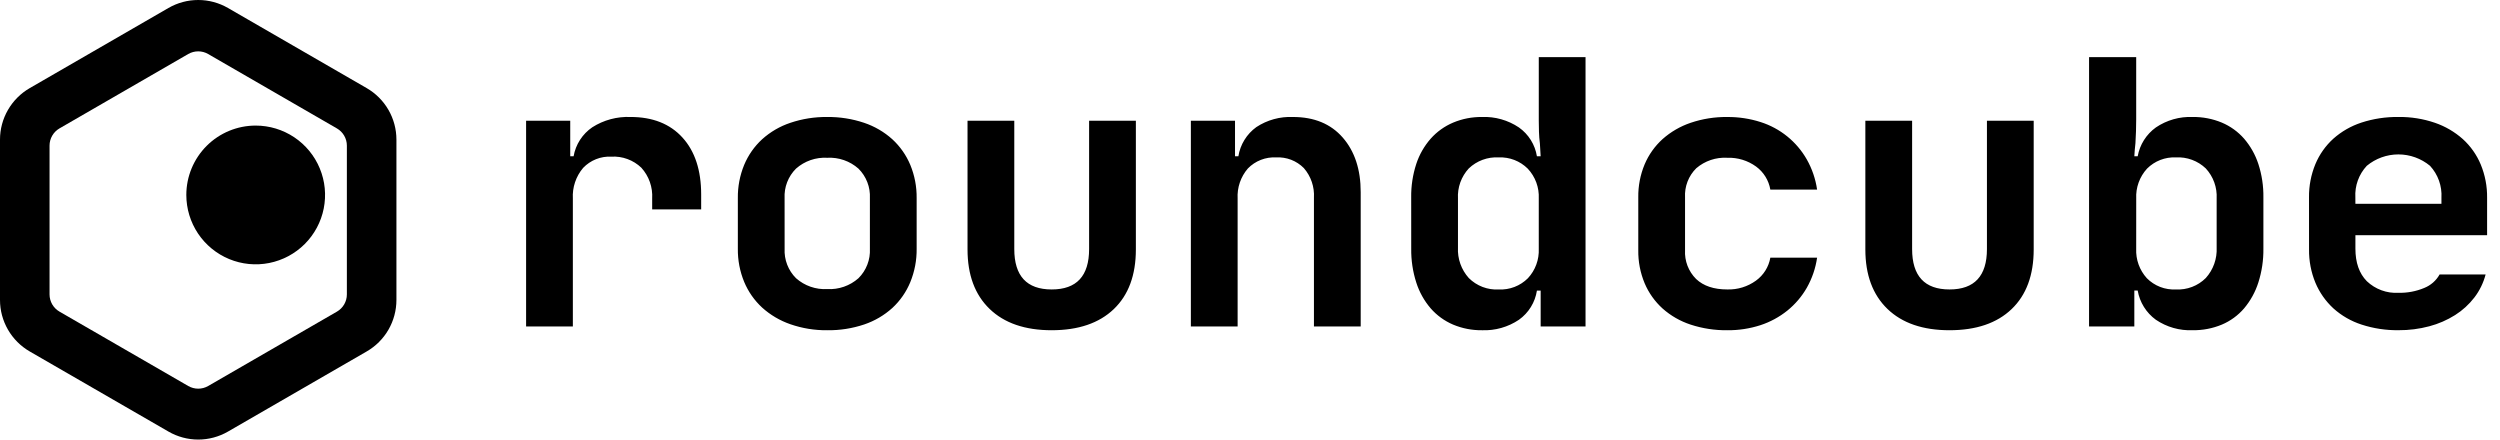 <svg width="182" height="32" viewBox="0 0 182 32" fill="none" xmlns="http://www.w3.org/2000/svg">
<path d="M14.43 32C13.67 32 12.923 31.799 12.265 31.419L2.164 25.586C1.506 25.205 0.96 24.659 0.58 24.001C0.2 23.343 0 22.596 0 21.837V10.164C0 9.404 0.2 8.658 0.58 8C0.96 7.342 1.506 6.795 2.164 6.415L12.265 0.58C12.923 0.2 13.67 0 14.43 0C15.19 0 15.937 0.2 16.595 0.58L26.696 6.415C27.354 6.795 27.9 7.342 28.28 8C28.66 8.658 28.859 9.404 28.86 10.164V21.837C28.859 22.596 28.66 23.343 28.28 24.001C27.9 24.659 27.354 25.205 26.696 25.585L16.595 31.42C15.937 31.8 15.19 32 14.43 32ZM14.43 3.738C14.177 3.738 13.928 3.804 13.708 3.93L4.329 9.348C4.11 9.475 3.928 9.657 3.802 9.876C3.675 10.095 3.608 10.343 3.607 10.596V21.436C3.608 21.689 3.675 21.937 3.801 22.157C3.928 22.376 4.11 22.558 4.329 22.685L13.708 28.103C13.928 28.229 14.177 28.295 14.43 28.295C14.683 28.295 14.932 28.229 15.151 28.103L24.531 22.685C24.75 22.558 24.932 22.376 25.058 22.157C25.185 21.937 25.252 21.689 25.252 21.436V10.599C25.252 10.346 25.184 10.098 25.058 9.879C24.931 9.66 24.75 9.478 24.531 9.351L15.152 3.932C14.932 3.805 14.683 3.738 14.43 3.738Z" fill="#000000"/>
<path d="M18.614 9.142C19.613 9.142 20.59 9.438 21.42 9.993C22.251 10.548 22.898 11.337 23.28 12.26C23.663 13.183 23.763 14.198 23.568 15.178C23.373 16.158 22.892 17.058 22.186 17.764C21.479 18.47 20.579 18.951 19.6 19.146C18.62 19.341 17.605 19.241 16.682 18.859C15.759 18.477 14.97 17.829 14.415 16.999C13.86 16.168 13.564 15.191 13.564 14.193C13.564 12.853 14.096 11.569 15.043 10.621C15.99 9.674 17.275 9.142 18.614 9.142Z" fill="#000000"/>
<path d="M41.513 8.79V11.377H41.758C41.832 10.952 41.991 10.546 42.225 10.183C42.459 9.82 42.763 9.508 43.12 9.265C43.948 8.737 44.917 8.476 45.898 8.516C47.514 8.516 48.776 9.015 49.684 10.014C50.592 11.013 51.045 12.393 51.045 14.156V15.244H47.478V14.454C47.502 14.046 47.445 13.637 47.31 13.251C47.174 12.865 46.963 12.511 46.688 12.208C46.399 11.932 46.057 11.718 45.682 11.58C45.307 11.441 44.908 11.382 44.509 11.404C44.128 11.384 43.747 11.447 43.392 11.588C43.037 11.729 42.717 11.945 42.453 12.221C41.926 12.842 41.658 13.642 41.704 14.454V23.768H38.3V8.79H41.513ZM60.224 24.041C59.311 24.052 58.404 23.904 57.541 23.605C56.782 23.343 56.082 22.931 55.485 22.393C54.92 21.872 54.474 21.236 54.178 20.527C53.861 19.759 53.704 18.935 53.715 18.104V14.427C53.703 13.596 53.86 12.772 54.176 12.003C54.472 11.294 54.918 10.658 55.483 10.138C56.079 9.601 56.78 9.193 57.541 8.94C58.405 8.649 59.312 8.506 60.224 8.517C61.135 8.507 62.042 8.65 62.906 8.94C63.666 9.194 64.366 9.602 64.962 10.139C65.527 10.659 65.973 11.295 66.269 12.003C66.586 12.771 66.743 13.596 66.732 14.427V18.104C66.743 18.939 66.585 19.768 66.269 20.541C65.975 21.255 65.529 21.896 64.962 22.42C64.37 22.955 63.675 23.363 62.919 23.619C62.051 23.911 61.14 24.054 60.224 24.041ZM57.12 18.104C57.1 18.501 57.163 18.897 57.307 19.268C57.45 19.639 57.67 19.975 57.952 20.255C58.576 20.807 59.392 21.091 60.224 21.045C61.056 21.091 61.872 20.807 62.496 20.255C62.778 19.975 62.998 19.639 63.141 19.268C63.285 18.898 63.348 18.501 63.328 18.104V14.427C63.348 14.03 63.285 13.633 63.141 13.263C62.998 12.892 62.778 12.556 62.496 12.276C61.872 11.724 61.056 11.44 60.224 11.486C59.392 11.439 58.575 11.723 57.95 12.275C57.668 12.556 57.448 12.892 57.305 13.262C57.161 13.633 57.098 14.03 57.118 14.427L57.12 18.104ZM73.84 8.79V18.131C73.84 20.092 74.748 21.072 76.564 21.072C78.379 21.072 79.287 20.092 79.287 18.131V8.79H82.691V18.158C82.691 20.028 82.156 21.476 81.085 22.502C80.013 23.527 78.506 24.04 76.564 24.041C74.621 24.041 73.114 23.523 72.043 22.488C70.971 21.453 70.436 20.01 70.436 18.158V8.79H73.84ZM86.695 8.79H89.909V11.377H90.154C90.221 10.954 90.371 10.549 90.596 10.185C90.82 9.82 91.114 9.504 91.461 9.253C92.251 8.733 93.185 8.476 94.13 8.517C95.673 8.517 96.88 9.016 97.752 10.015C98.623 11.013 99.059 12.339 99.059 13.991V23.768H95.655V14.4C95.702 13.61 95.438 12.832 94.919 12.235C94.656 11.971 94.341 11.765 93.994 11.631C93.646 11.498 93.275 11.439 92.903 11.459C92.523 11.439 92.143 11.5 91.789 11.639C91.434 11.777 91.114 11.99 90.848 12.262C90.323 12.868 90.055 13.654 90.099 14.454V23.768H86.695V8.79ZM102.735 14.373C102.723 13.546 102.848 12.722 103.104 11.935C103.326 11.258 103.683 10.633 104.153 10.097C104.604 9.59 105.162 9.19 105.787 8.926C106.45 8.648 107.164 8.509 107.884 8.517C108.84 8.478 109.785 8.746 110.58 9.28C110.926 9.525 111.22 9.836 111.445 10.197C111.669 10.556 111.82 10.958 111.887 11.377H112.159L112.105 10.451C112.068 10.166 112.045 9.88 112.037 9.593C112.028 9.294 112.023 9.026 112.023 8.789V4.16H115.427V23.768H112.16V21.154H111.888C111.823 21.577 111.674 21.983 111.449 22.348C111.225 22.713 110.929 23.029 110.58 23.278C109.786 23.812 108.841 24.079 107.884 24.041C107.165 24.049 106.451 23.91 105.787 23.632C105.16 23.366 104.602 22.961 104.153 22.448C103.681 21.898 103.325 21.259 103.105 20.569C102.85 19.773 102.726 18.941 102.737 18.105L102.735 14.373ZM106.14 14.454V18.022C106.099 18.837 106.383 19.635 106.929 20.242C107.214 20.525 107.555 20.746 107.93 20.89C108.306 21.033 108.707 21.096 109.108 21.074C109.5 21.093 109.891 21.029 110.256 20.889C110.622 20.748 110.954 20.532 111.232 20.255C111.5 19.967 111.708 19.628 111.843 19.259C111.979 18.89 112.039 18.497 112.022 18.104V14.454C112.041 14.056 111.98 13.658 111.842 13.283C111.704 12.909 111.492 12.566 111.218 12.275C110.942 12.001 110.611 11.787 110.248 11.646C109.884 11.506 109.496 11.442 109.106 11.459C108.707 11.436 108.308 11.496 107.933 11.634C107.559 11.772 107.216 11.986 106.927 12.262C106.656 12.556 106.447 12.902 106.311 13.278C106.176 13.655 106.118 14.055 106.14 14.454ZM125.748 24.041C124.842 24.052 123.94 23.914 123.079 23.632C122.326 23.386 121.63 22.987 121.037 22.461C120.473 21.95 120.026 21.323 119.73 20.622C119.412 19.859 119.254 19.039 119.267 18.212V14.372C119.254 13.546 119.412 12.726 119.73 11.963C120.026 11.262 120.473 10.635 121.037 10.124C121.632 9.597 122.326 9.195 123.079 8.94C123.939 8.649 124.841 8.506 125.748 8.518C126.571 8.511 127.389 8.635 128.172 8.886C129.596 9.338 130.797 10.31 131.535 11.608C131.919 12.286 132.173 13.03 132.284 13.801H128.88C128.765 13.13 128.394 12.529 127.845 12.126C127.237 11.685 126.499 11.46 125.748 11.486C124.925 11.437 124.114 11.711 123.488 12.248C123.209 12.524 122.992 12.856 122.851 13.222C122.71 13.589 122.649 13.981 122.671 14.373V18.212C122.65 18.599 122.711 18.985 122.849 19.347C122.988 19.708 123.201 20.036 123.475 20.309C124.01 20.818 124.768 21.072 125.748 21.072C126.495 21.094 127.227 20.869 127.832 20.432C128.387 20.032 128.764 19.431 128.881 18.757H132.285C132.174 19.528 131.92 20.271 131.536 20.949C131.171 21.586 130.69 22.149 130.12 22.611C129.536 23.08 128.872 23.44 128.16 23.673C127.381 23.925 126.567 24.049 125.748 24.041ZM139.202 8.79V18.131C139.202 20.092 140.11 21.072 141.925 21.072C143.741 21.072 144.649 20.092 144.649 18.131V8.79H148.053V18.158C148.053 20.028 147.518 21.476 146.446 22.502C145.375 23.527 143.868 24.04 141.925 24.041C139.983 24.041 138.476 23.523 137.404 22.488C136.333 21.453 135.798 20.01 135.798 18.158V8.79H139.202ZM152.084 4.16H155.515V8.681C155.515 8.935 155.51 9.221 155.501 9.539C155.492 9.856 155.478 10.152 155.46 10.424C155.424 10.732 155.397 11.05 155.379 11.377H155.624C155.776 10.533 156.25 9.782 156.945 9.28C157.734 8.745 158.674 8.477 159.627 8.517C160.356 8.507 161.079 8.646 161.751 8.926C162.373 9.189 162.927 9.589 163.372 10.097C163.834 10.636 164.186 11.261 164.407 11.935C164.663 12.722 164.787 13.546 164.775 14.373V18.104C164.786 18.94 164.661 19.772 164.407 20.568C164.188 21.256 163.837 21.894 163.372 22.447C162.931 22.962 162.376 23.367 161.752 23.631C161.079 23.911 160.356 24.05 159.628 24.04C158.675 24.08 157.734 23.812 156.945 23.277C156.245 22.768 155.771 22.006 155.624 21.153H155.379V23.767H152.083L152.084 4.16ZM155.515 18.104C155.479 18.895 155.758 19.669 156.291 20.255C156.566 20.532 156.896 20.748 157.26 20.889C157.624 21.03 158.014 21.092 158.403 21.072C158.804 21.094 159.206 21.031 159.581 20.888C159.957 20.745 160.298 20.524 160.582 20.24C161.128 19.634 161.412 18.836 161.372 18.02V14.454C161.394 14.055 161.335 13.655 161.199 13.278C161.064 12.902 160.854 12.556 160.582 12.262C160.293 11.986 159.951 11.772 159.576 11.634C159.201 11.496 158.802 11.436 158.403 11.459C158.016 11.441 157.63 11.505 157.268 11.646C156.907 11.786 156.58 12.001 156.306 12.275C156.037 12.568 155.828 12.912 155.693 13.286C155.557 13.66 155.497 14.057 155.517 14.454L155.515 18.104ZM168.096 14.373C168.085 13.541 168.243 12.717 168.56 11.948C168.855 11.242 169.301 10.61 169.868 10.096C170.461 9.57 171.156 9.172 171.91 8.925C172.78 8.642 173.691 8.504 174.606 8.516C175.509 8.504 176.408 8.647 177.262 8.939C178.01 9.195 178.7 9.598 179.291 10.123C179.858 10.637 180.304 11.27 180.598 11.976C180.915 12.744 181.072 13.569 181.061 14.4V17.123H171.474V18.104C171.474 19.12 171.752 19.91 172.306 20.472C172.612 20.762 172.973 20.987 173.369 21.132C173.765 21.278 174.186 21.34 174.607 21.316C175.252 21.332 175.892 21.211 176.486 20.962C176.96 20.773 177.354 20.427 177.603 19.981H180.953C180.794 20.588 180.517 21.158 180.136 21.656C179.747 22.162 179.272 22.596 178.733 22.936C178.152 23.302 177.518 23.578 176.854 23.753C176.121 23.948 175.366 24.044 174.607 24.039C173.697 24.05 172.791 23.912 171.925 23.631C171.163 23.386 170.463 22.982 169.868 22.447C169.304 21.926 168.858 21.29 168.561 20.581C168.244 19.813 168.087 18.988 168.098 18.157L168.096 14.373ZM171.473 14.836H177.737V14.4C177.762 13.976 177.702 13.551 177.559 13.151C177.416 12.75 177.193 12.383 176.905 12.071C176.258 11.535 175.444 11.241 174.603 11.241C173.763 11.241 172.949 11.535 172.302 12.071C172.015 12.379 171.793 12.741 171.65 13.137C171.507 13.532 171.446 13.953 171.47 14.373L171.473 14.836Z" fill="#000000"/>
</svg>
